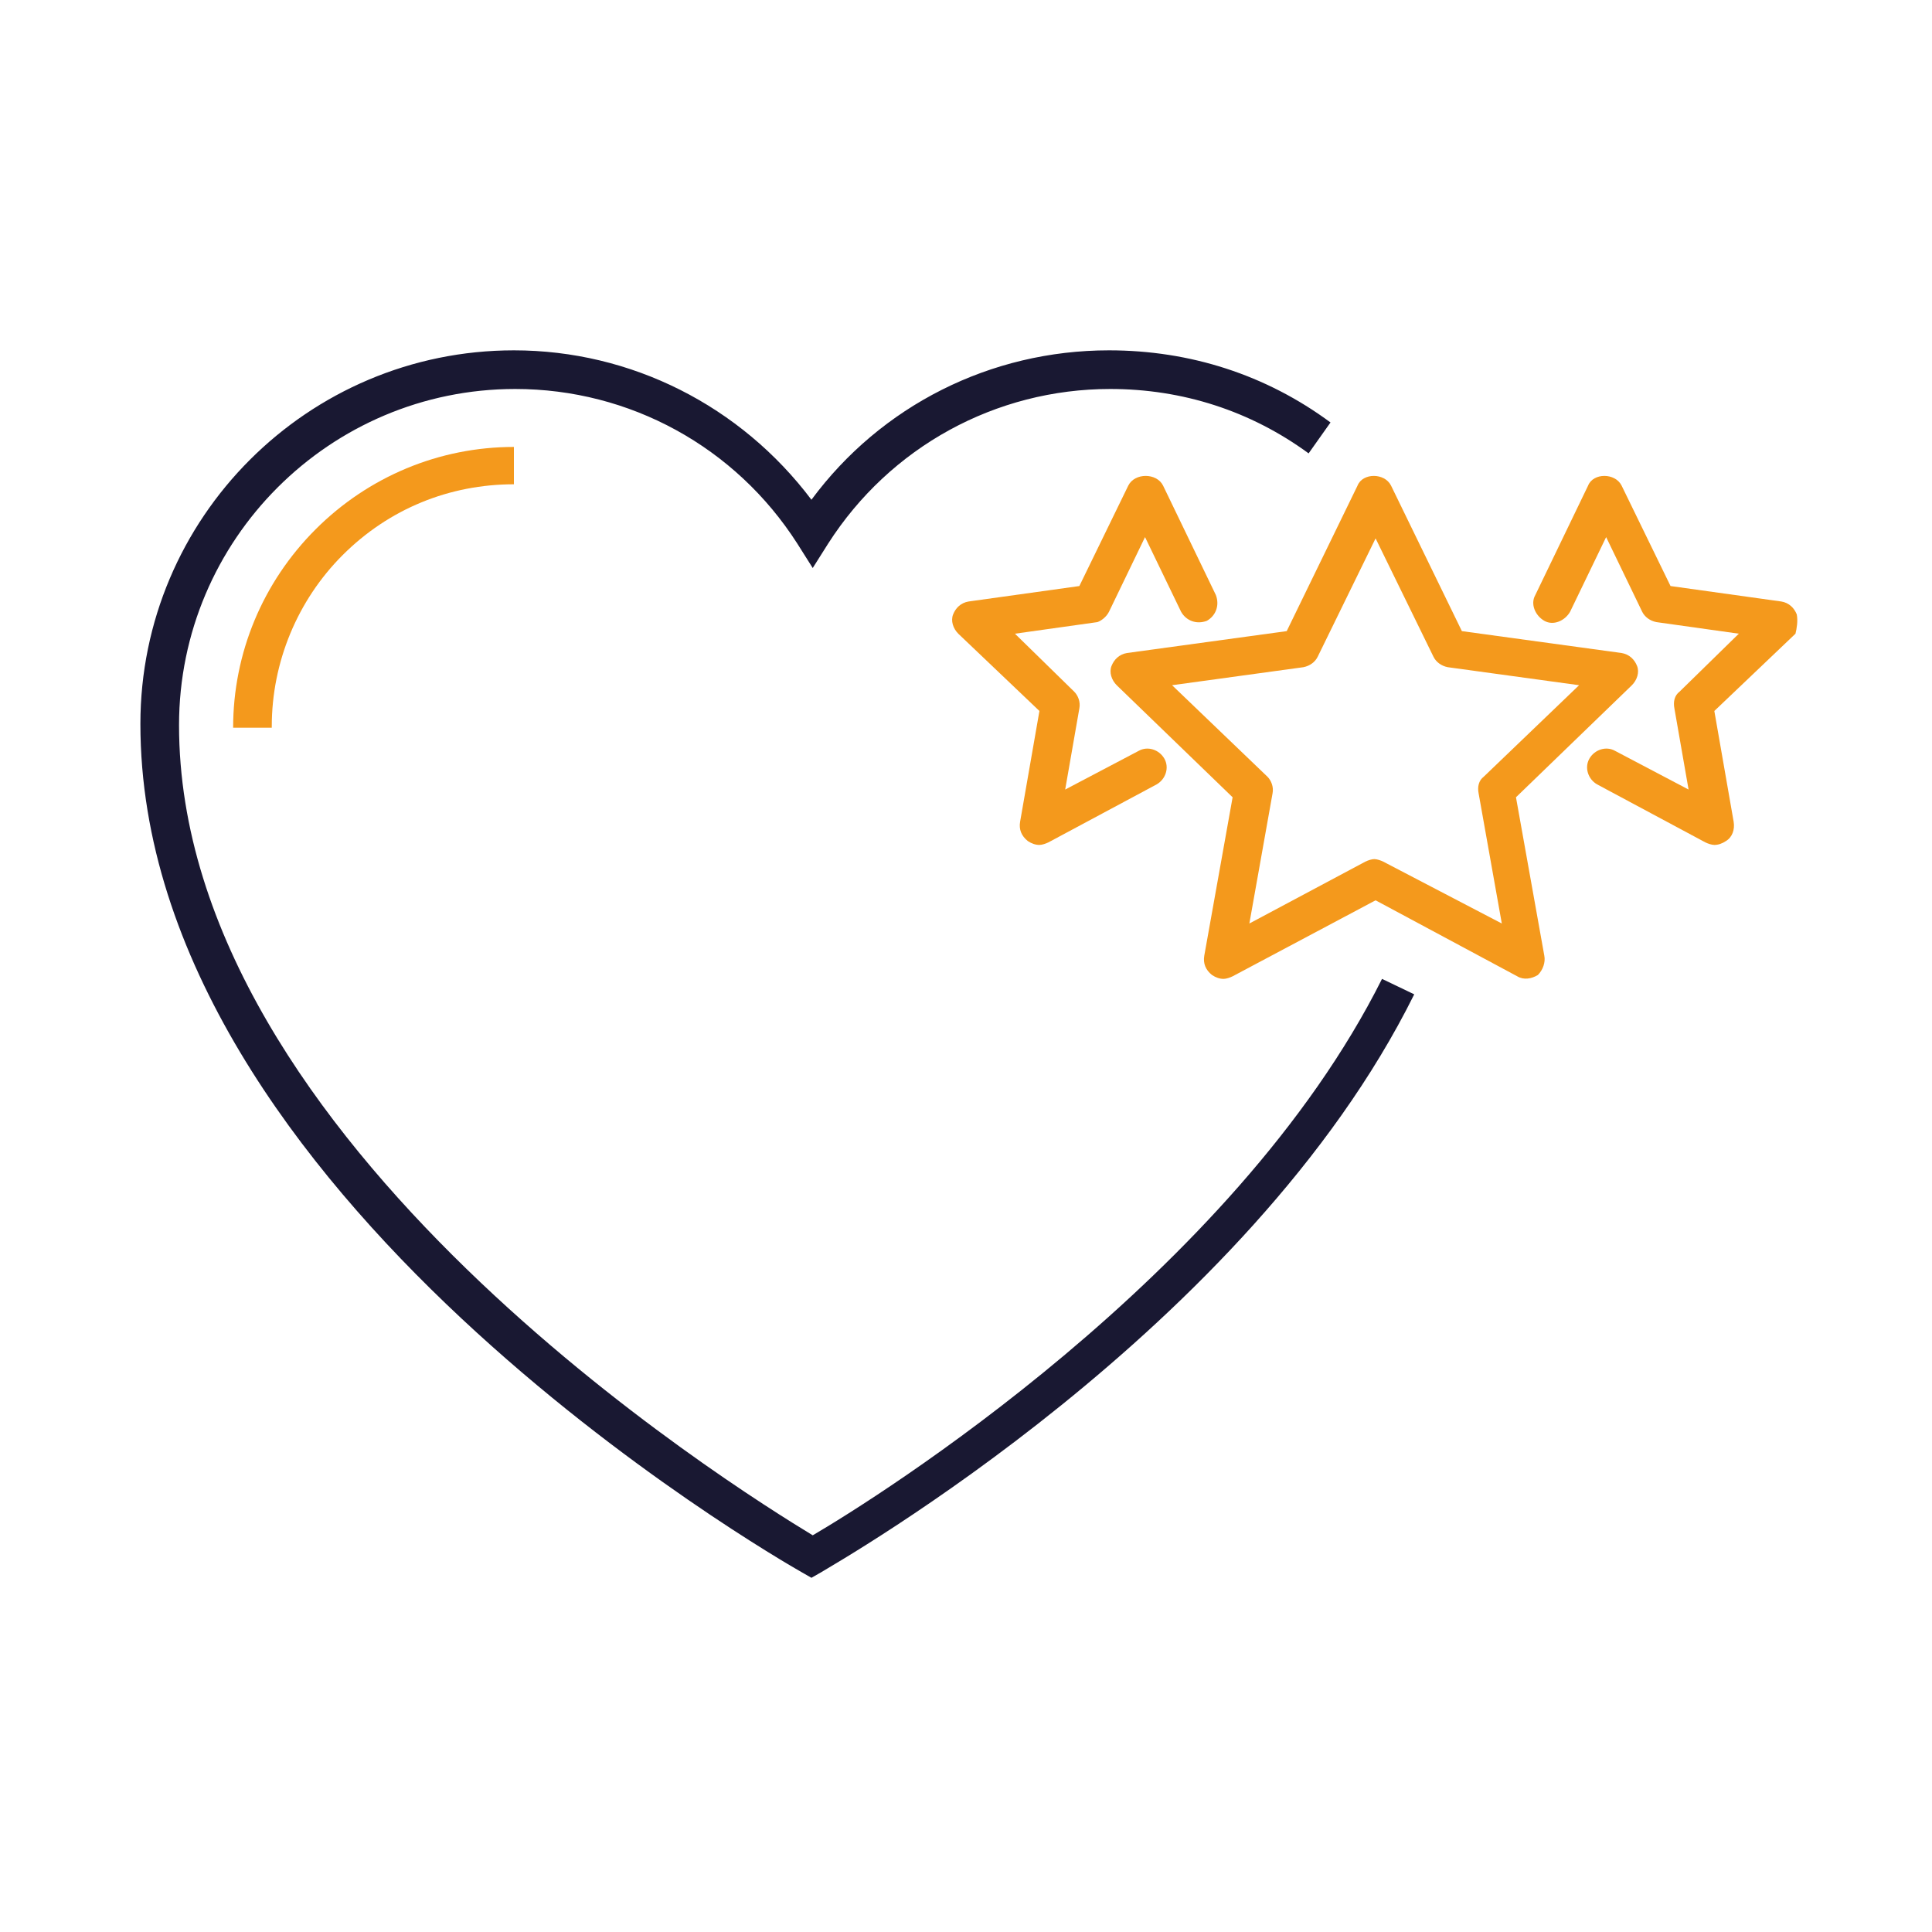<svg xmlns="http://www.w3.org/2000/svg" xmlns:xlink="http://www.w3.org/1999/xlink" id="Layer_1" x="0px" y="0px" viewBox="0 0 150 150" style="enable-background:new 0 0 150 150;" xml:space="preserve"><style type="text/css">	.st0{fill:#191832;}	.st1{fill:#F4991C;}</style><path id="XMLID_10825_" class="st0" d="M107.3,76C95.8,99,67.9,116.4,63.1,119.2c-6.1-3.7-49.2-30.5-49.2-62.9 c0-14.4,11.7-26.1,26.1-26.1c8.9,0,17.1,4.5,21.9,12l1.2,1.9l1.2-1.9c4.8-7.5,13-12,21.9-12c5.6,0,10.9,1.7,15.4,5l1.7-2.4 c-5-3.7-10.9-5.6-17.2-5.6c-9.2,0-17.7,4.3-23.1,11.6c-5.5-7.3-14-11.6-23.1-11.6c-16,0-29,13-29,29c0,36.4,49.3,64.7,51.4,65.9 l0.7,0.4l0.7-0.4c1.3-0.8,33.2-18.9,46.1-44.9L107.3,76z"></path><path id="XMLID_10826_" class="st1" d="M21.1,56.4c0-5,2-9.8,5.5-13.3c3.6-3.6,8.3-5.5,13.3-5.5v-2.9c-5.8,0-11.3,2.3-15.4,6.4 c-4.1,4.1-6.4,9.6-6.4,15.4H21.1z"></path><path id="XMLID_10827_" class="st1" d="M119.9,74.2l-2.2-12.3l9-8.7c0.4-0.4,0.6-1,0.4-1.5c-0.2-0.5-0.6-0.9-1.2-1l-12.4-1.7 l-5.5-11.3c-0.5-1-2.2-1-2.6,0l-5.5,11.3l-12.4,1.7c-0.6,0.1-1,0.5-1.2,1c-0.2,0.5,0,1.1,0.4,1.5l9,8.7l-2.2,12.3 c-0.1,0.6,0.1,1.1,0.6,1.5c0.3,0.2,0.6,0.3,0.9,0.3c0.2,0,0.5-0.1,0.7-0.2l11.1-5.9l11,5.9c0.5,0.3,1.1,0.2,1.6-0.1 C119.8,75.3,120,74.7,119.9,74.2z M107.4,66.9c-0.2-0.1-0.5-0.2-0.7-0.2c-0.2,0-0.5,0.1-0.7,0.2L97,71.7l1.8-10.1 c0.1-0.5-0.1-1-0.4-1.3l-7.4-7.1l10.2-1.4c0.5-0.1,0.9-0.4,1.1-0.8l4.5-9.2l4.5,9.2c0.2,0.4,0.6,0.7,1.1,0.8l10.2,1.4l-7.4,7.1 c-0.4,0.3-0.5,0.8-0.4,1.3l1.8,10.1L107.4,66.9z"></path><path id="XMLID_10830_" class="st1" d="M139.5,47.7c-0.2-0.5-0.6-0.9-1.2-1l-8.6-1.2l-3.8-7.8c-0.5-1-2.2-1-2.6,0l-4.1,8.5 c-0.4,0.7,0,1.6,0.7,2c0.7,0.4,1.6,0,2-0.7l2.8-5.8l2.8,5.8c0.2,0.4,0.6,0.7,1.1,0.8l6.4,0.9l-4.6,4.5c-0.4,0.3-0.5,0.8-0.4,1.3 l1.1,6.3l-5.7-3c-0.7-0.4-1.6-0.1-2,0.6c-0.4,0.7-0.1,1.6,0.6,2l8.4,4.5c0.2,0.1,0.5,0.2,0.7,0.2c0.3,0,0.6-0.1,0.9-0.3 c0.5-0.3,0.7-0.9,0.6-1.5l-1.5-8.6l6.3-6C139.5,48.8,139.6,48.2,139.5,47.7z"></path><path id="XMLID_10831_" class="st1" d="M86.1,47.5l2.8-5.8l2.8,5.8c0.4,0.7,1.2,1,2,0.7c0.7-0.4,1-1.2,0.7-2l-4.1-8.5 c-0.5-1-2.2-1-2.7,0l-3.8,7.8l-8.6,1.2c-0.6,0.1-1,0.5-1.2,1c-0.2,0.5,0,1.1,0.4,1.5l6.3,6l-1.5,8.6c-0.1,0.6,0.1,1.1,0.6,1.5 c0.3,0.2,0.6,0.3,0.9,0.3c0.2,0,0.5-0.1,0.7-0.2l8.4-4.5c0.7-0.4,1-1.3,0.6-2c-0.4-0.7-1.3-1-2-0.6l-5.7,3l1.1-6.3 c0.1-0.5-0.1-1-0.4-1.3l-4.6-4.5l6.4-0.9C85.5,48.2,85.9,47.9,86.1,47.5z"></path></svg>